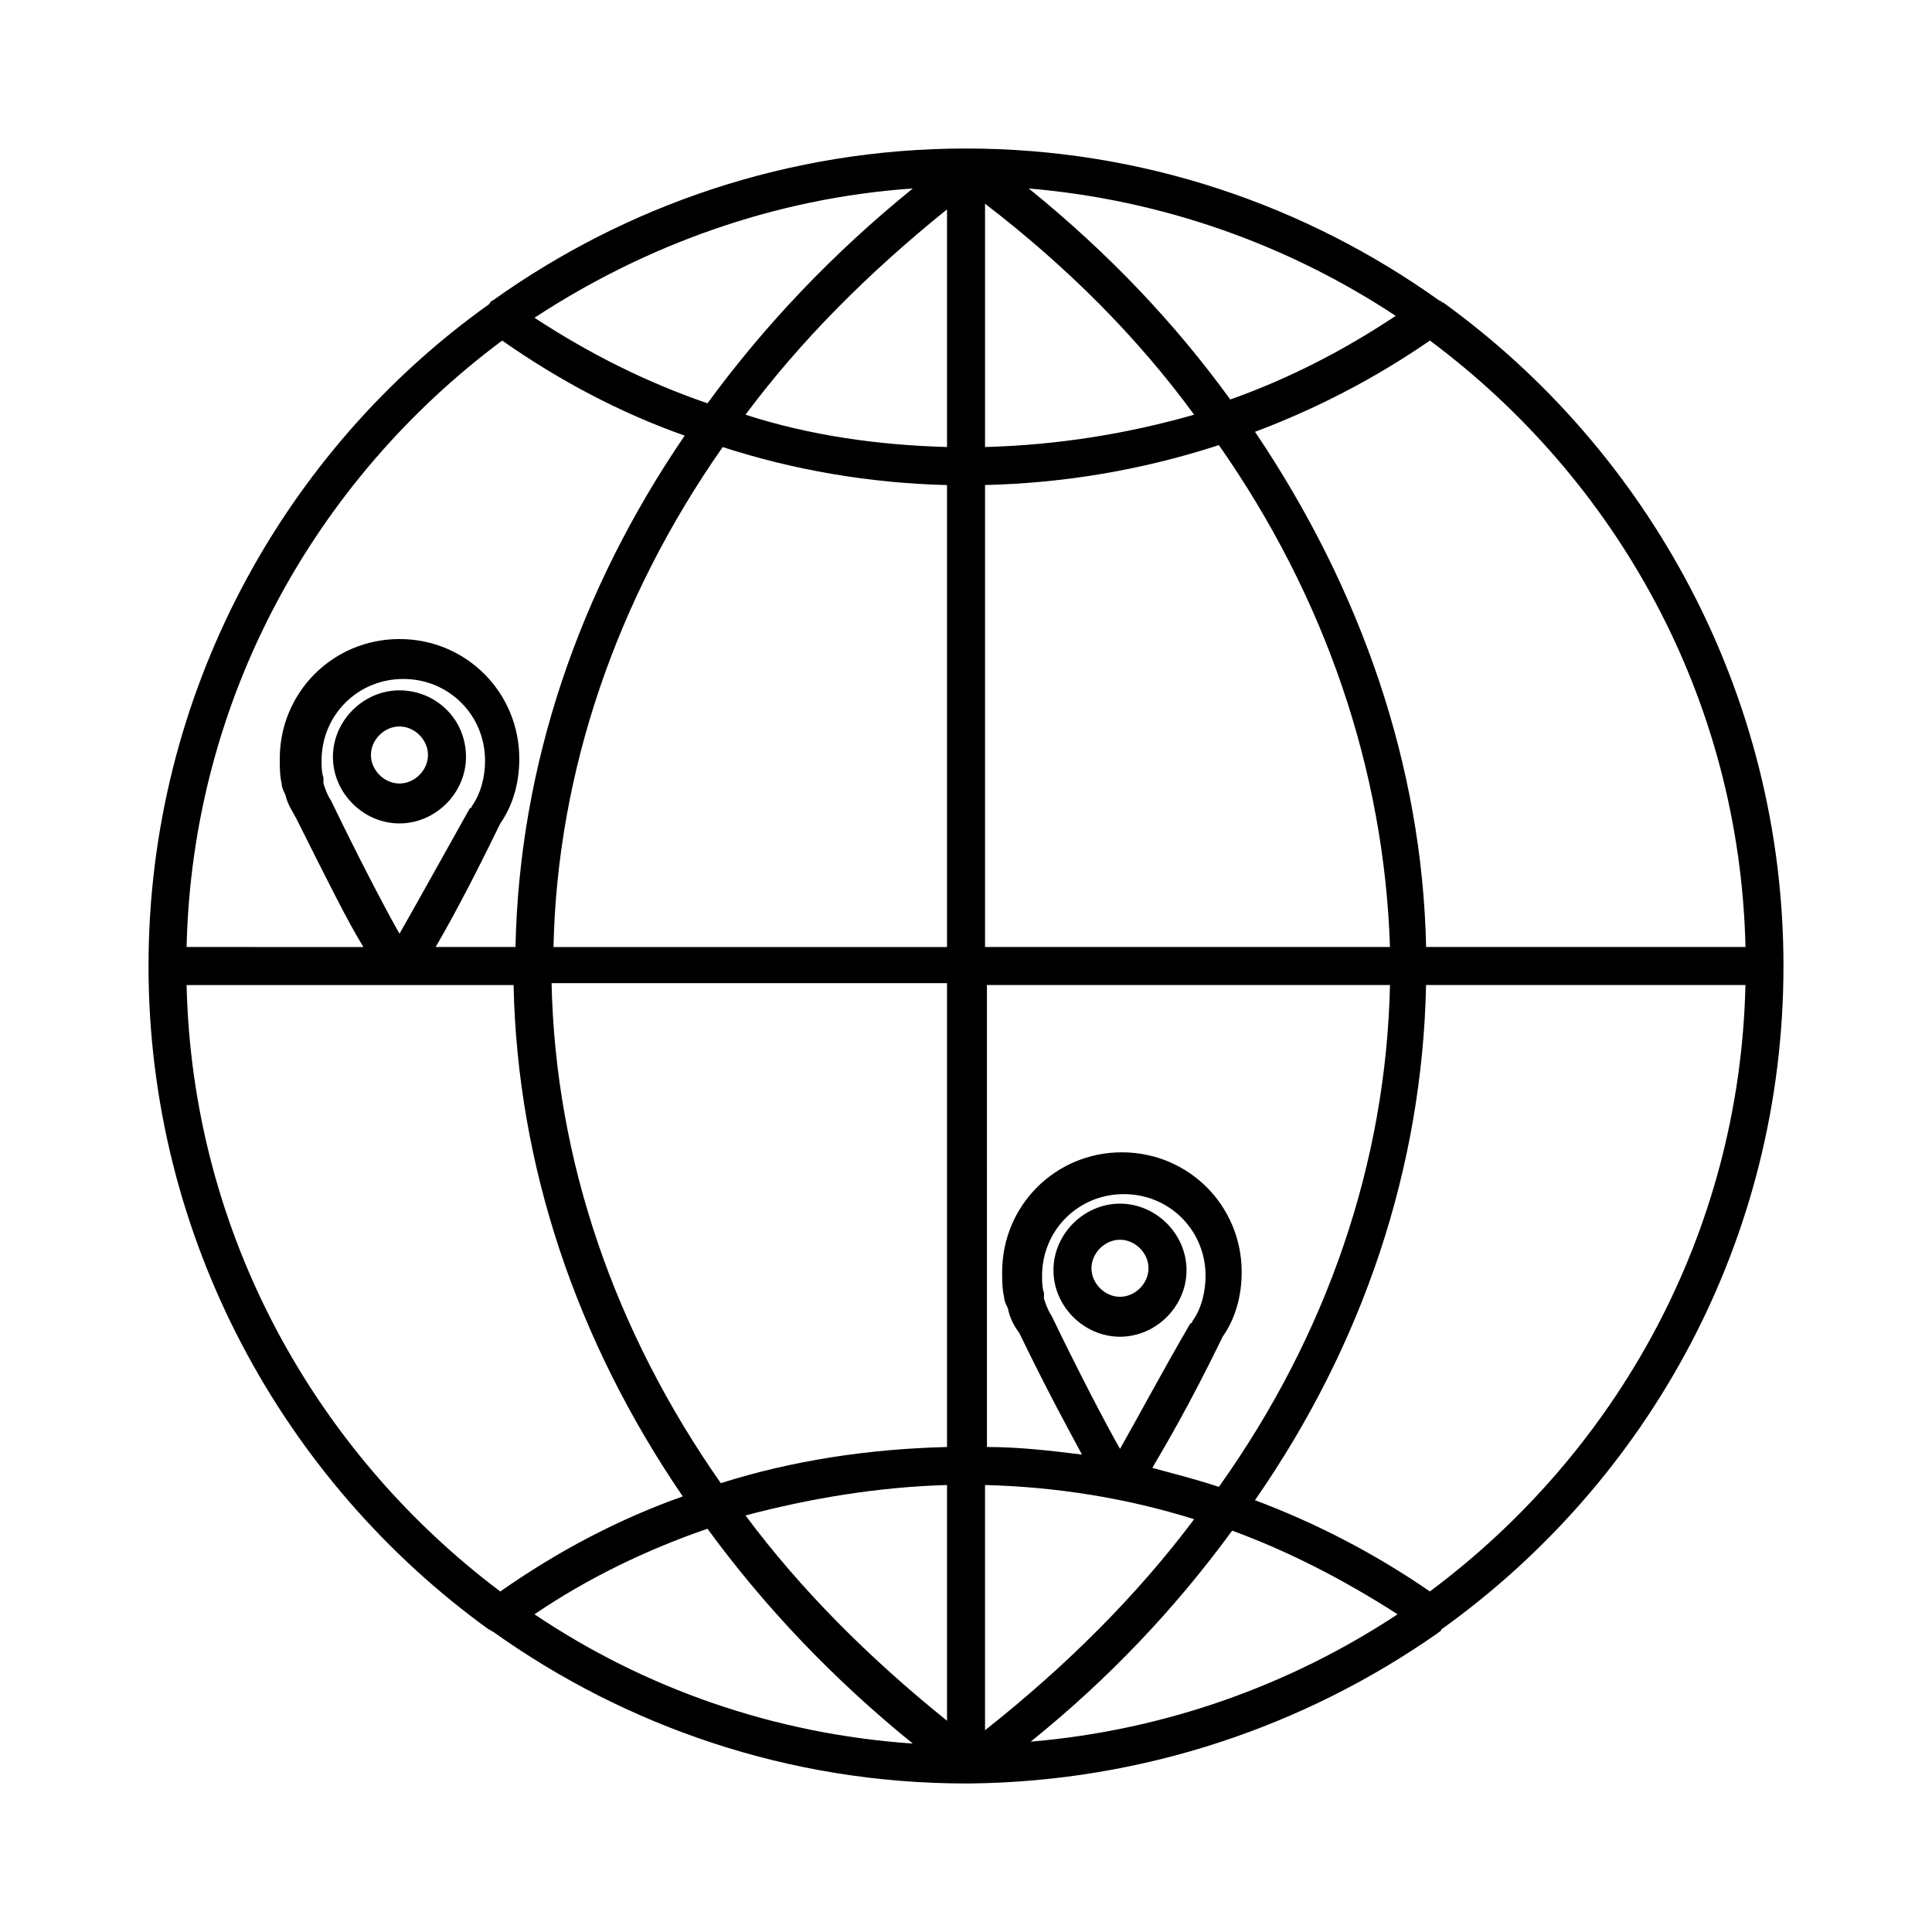 <?xml version="1.0" encoding="UTF-8"?>
<!-- The Best Svg Icon site in the world: iconSvg.co, Visit us! https://iconsvg.co -->
<svg fill="#000000" width="800px" height="800px" version="1.1" viewBox="144 144 512 512" xmlns="http://www.w3.org/2000/svg">
 <g>
  <path d="m249.86 326.95c-9.574 0-17.633 8.062-17.633 17.633 0 9.574 8.062 17.633 17.633 17.633 9.574 0 17.633-8.062 17.633-17.633 0-10.074-8.059-17.633-17.633-17.633zm0 24.688c-4.031 0-7.559-3.527-7.559-7.559s3.527-7.559 7.559-7.559 7.559 3.527 7.559 7.559-3.527 7.559-7.559 7.559z"/>
  <path d="m440.81 462.98c-9.574 0-17.633 8.062-17.633 17.633 0 9.574 8.062 17.633 17.633 17.633 9.574 0 17.633-8.062 17.633-17.633 0-9.574-8.062-17.633-17.633-17.633zm0 24.684c-4.031 0-7.559-3.527-7.559-7.559s3.527-7.559 7.559-7.559 7.559 3.527 7.559 7.559c-0.004 4.031-3.531 7.559-7.559 7.559z"/>
  <path d="m525.95 575.83c54.918-39.297 90.688-103.28 90.688-175.83 0-72.043-35.77-136.53-90.184-175.83-0.504-0.004-0.504-0.508-1.008-0.508-35.266-25.191-78.594-40.305-125.45-40.305-46.855 0-90.184 15.113-125.45 40.305-0.504 0-0.504 0.504-1.008 1.008-54.406 38.793-90.18 103.28-90.18 175.33 0 72.043 35.77 136.53 90.184 175.83 0.504 0 0.504 0.504 1.008 0.504 35.266 25.191 78.594 40.305 125.45 40.305h1.008c45.848-0.504 88.672-15.113 123.94-39.801 0.5-0.504 1.004-0.504 1.004-1.008zm-3.019-10.078c-14.609-10.078-30.23-18.137-46.352-24.184 28.719-41.312 44.336-88.168 45.344-136.53h84.637c-1.508 66-34.258 123.94-83.629 160.71zm-117.89-28.211c19.145 0.504 37.785 3.527 55.418 9.07-15.113 20.152-33.754 38.793-55.418 55.922zm44.336-4.535c3.527-6.047 9.574-16.121 18.641-34.762 3.527-5.039 5.039-11.082 5.039-17.129 0-17.633-14.105-31.738-31.738-31.738s-31.738 14.105-31.738 31.738c0 2.016 0 4.535 0.504 6.551 0 1.008 0.504 2.016 1.008 3.023 0.504 2.519 1.512 4.535 3.023 6.551 7.559 15.617 13.098 25.695 16.625 32.242-8.062-1.008-16.625-2.016-25.191-2.016l-0.004-122.43h106.81c-1.008 46.855-16.625 92.699-45.344 133-6.043-2.012-12.09-3.523-17.633-5.035zm-8.562-5.039c-4.031-7.055-11.586-21.664-18.137-35.266-1.008-1.512-1.512-3.023-2.016-4.535v-0.504-0.504-0.504c-0.504-1.512-0.504-3.023-0.504-4.535 0-12.09 9.574-21.664 21.664-21.664s21.664 9.574 21.664 21.664c0 4.031-1.008 8.566-3.527 12.09 0 0 0 0.504-0.504 0.504-7.055 12.094-14.613 26.203-18.641 33.254zm-35.773-133v-122.43c21.16-0.504 41.816-4.031 61.969-10.578 28.215 40.305 43.832 86.152 45.344 133zm0-132.5v-64.484c21.664 16.625 40.305 35.266 55.418 55.922-17.629 5.039-36.273 8.059-55.418 8.562zm11.59-68.516c35.77 3.023 69.023 15.113 97.234 33.754-13.602 9.07-28.215 16.625-43.832 22.168-14.609-20.152-32.242-38.793-53.402-55.922zm-21.664 5.539v62.977c-18.137-0.504-36.273-3.023-53.402-8.566 14.609-19.645 32.746-37.781 53.402-54.41zm-63.48 51.391c-16.121-5.543-31.234-13.098-45.848-22.672 29.223-19.145 63.48-31.738 100.26-34.258-21.16 17.129-39.297 36.273-54.41 56.93zm63.48 21.664v122.43h-104.29c1.008-46.352 16.625-92.195 44.84-132.5 18.641 6.043 38.793 9.57 59.449 10.074zm0 132.5v122.43c-20.656 0.504-40.809 3.527-59.953 9.574-28.215-40.305-43.832-85.648-44.84-132.5l104.79-0.004zm0 132.5v62.473c-20.656-16.625-38.793-34.762-53.402-54.41 17.129-4.535 35.266-7.559 53.402-8.062zm-9.07 68.516c-36.777-2.519-71.039-14.609-100.26-34.258 14.105-9.574 29.727-17.129 45.848-22.672 15.113 20.656 33.25 39.801 54.41 56.93zm84.641-56.426c15.113 5.543 29.727 13.098 43.832 22.168-28.215 18.641-61.465 30.73-97.234 33.754 20.656-16.625 38.289-35.266 53.402-55.922zm136.03-154.67h-84.637c-1.008-47.863-17.129-94.715-45.344-136.53 16.121-6.047 31.738-14.105 46.352-24.184 49.371 36.777 82.121 94.715 83.629 160.71zm-329.49-160.71c15.113 10.578 31.234 19.145 48.367 25.191-28.215 41.312-43.832 87.664-44.84 135.52h-21.16c3.527-6.047 9.07-16.121 17.129-32.746 3.527-5.039 5.039-11.082 5.039-17.129 0-17.633-14.105-31.738-31.738-31.738-17.633 0-31.738 14.105-31.738 31.738 0 2.016 0 4.535 0.504 6.551 0 1.008 0.504 2.016 1.008 3.023 0.504 2.519 2.016 4.535 3.023 6.551 8.566 17.129 13.602 27.207 17.633 33.754l-46.859-0.004c1.512-66 34.258-123.94 83.633-160.71zm-27.207 157.19c-4.031-7.055-11.586-21.664-18.137-35.266-1.008-1.512-1.512-3.023-2.016-4.535v-0.504-0.504-0.504c-0.504-1.512-0.504-3.023-0.504-4.535 0-12.09 9.574-21.664 21.664-21.664s21.664 9.574 21.664 21.664c0 4.031-1.008 8.566-3.527 12.09 0 0 0 0.504-0.504 0.504-7.055 12.598-14.609 26.199-18.641 33.254zm-56.426 13.602h86.656c1.008 47.863 16.625 94.211 44.84 135.52-17.129 6.047-33.25 14.609-48.367 25.191-48.871-36.777-81.617-94.715-83.129-160.71z"/>
 </g>
</svg>